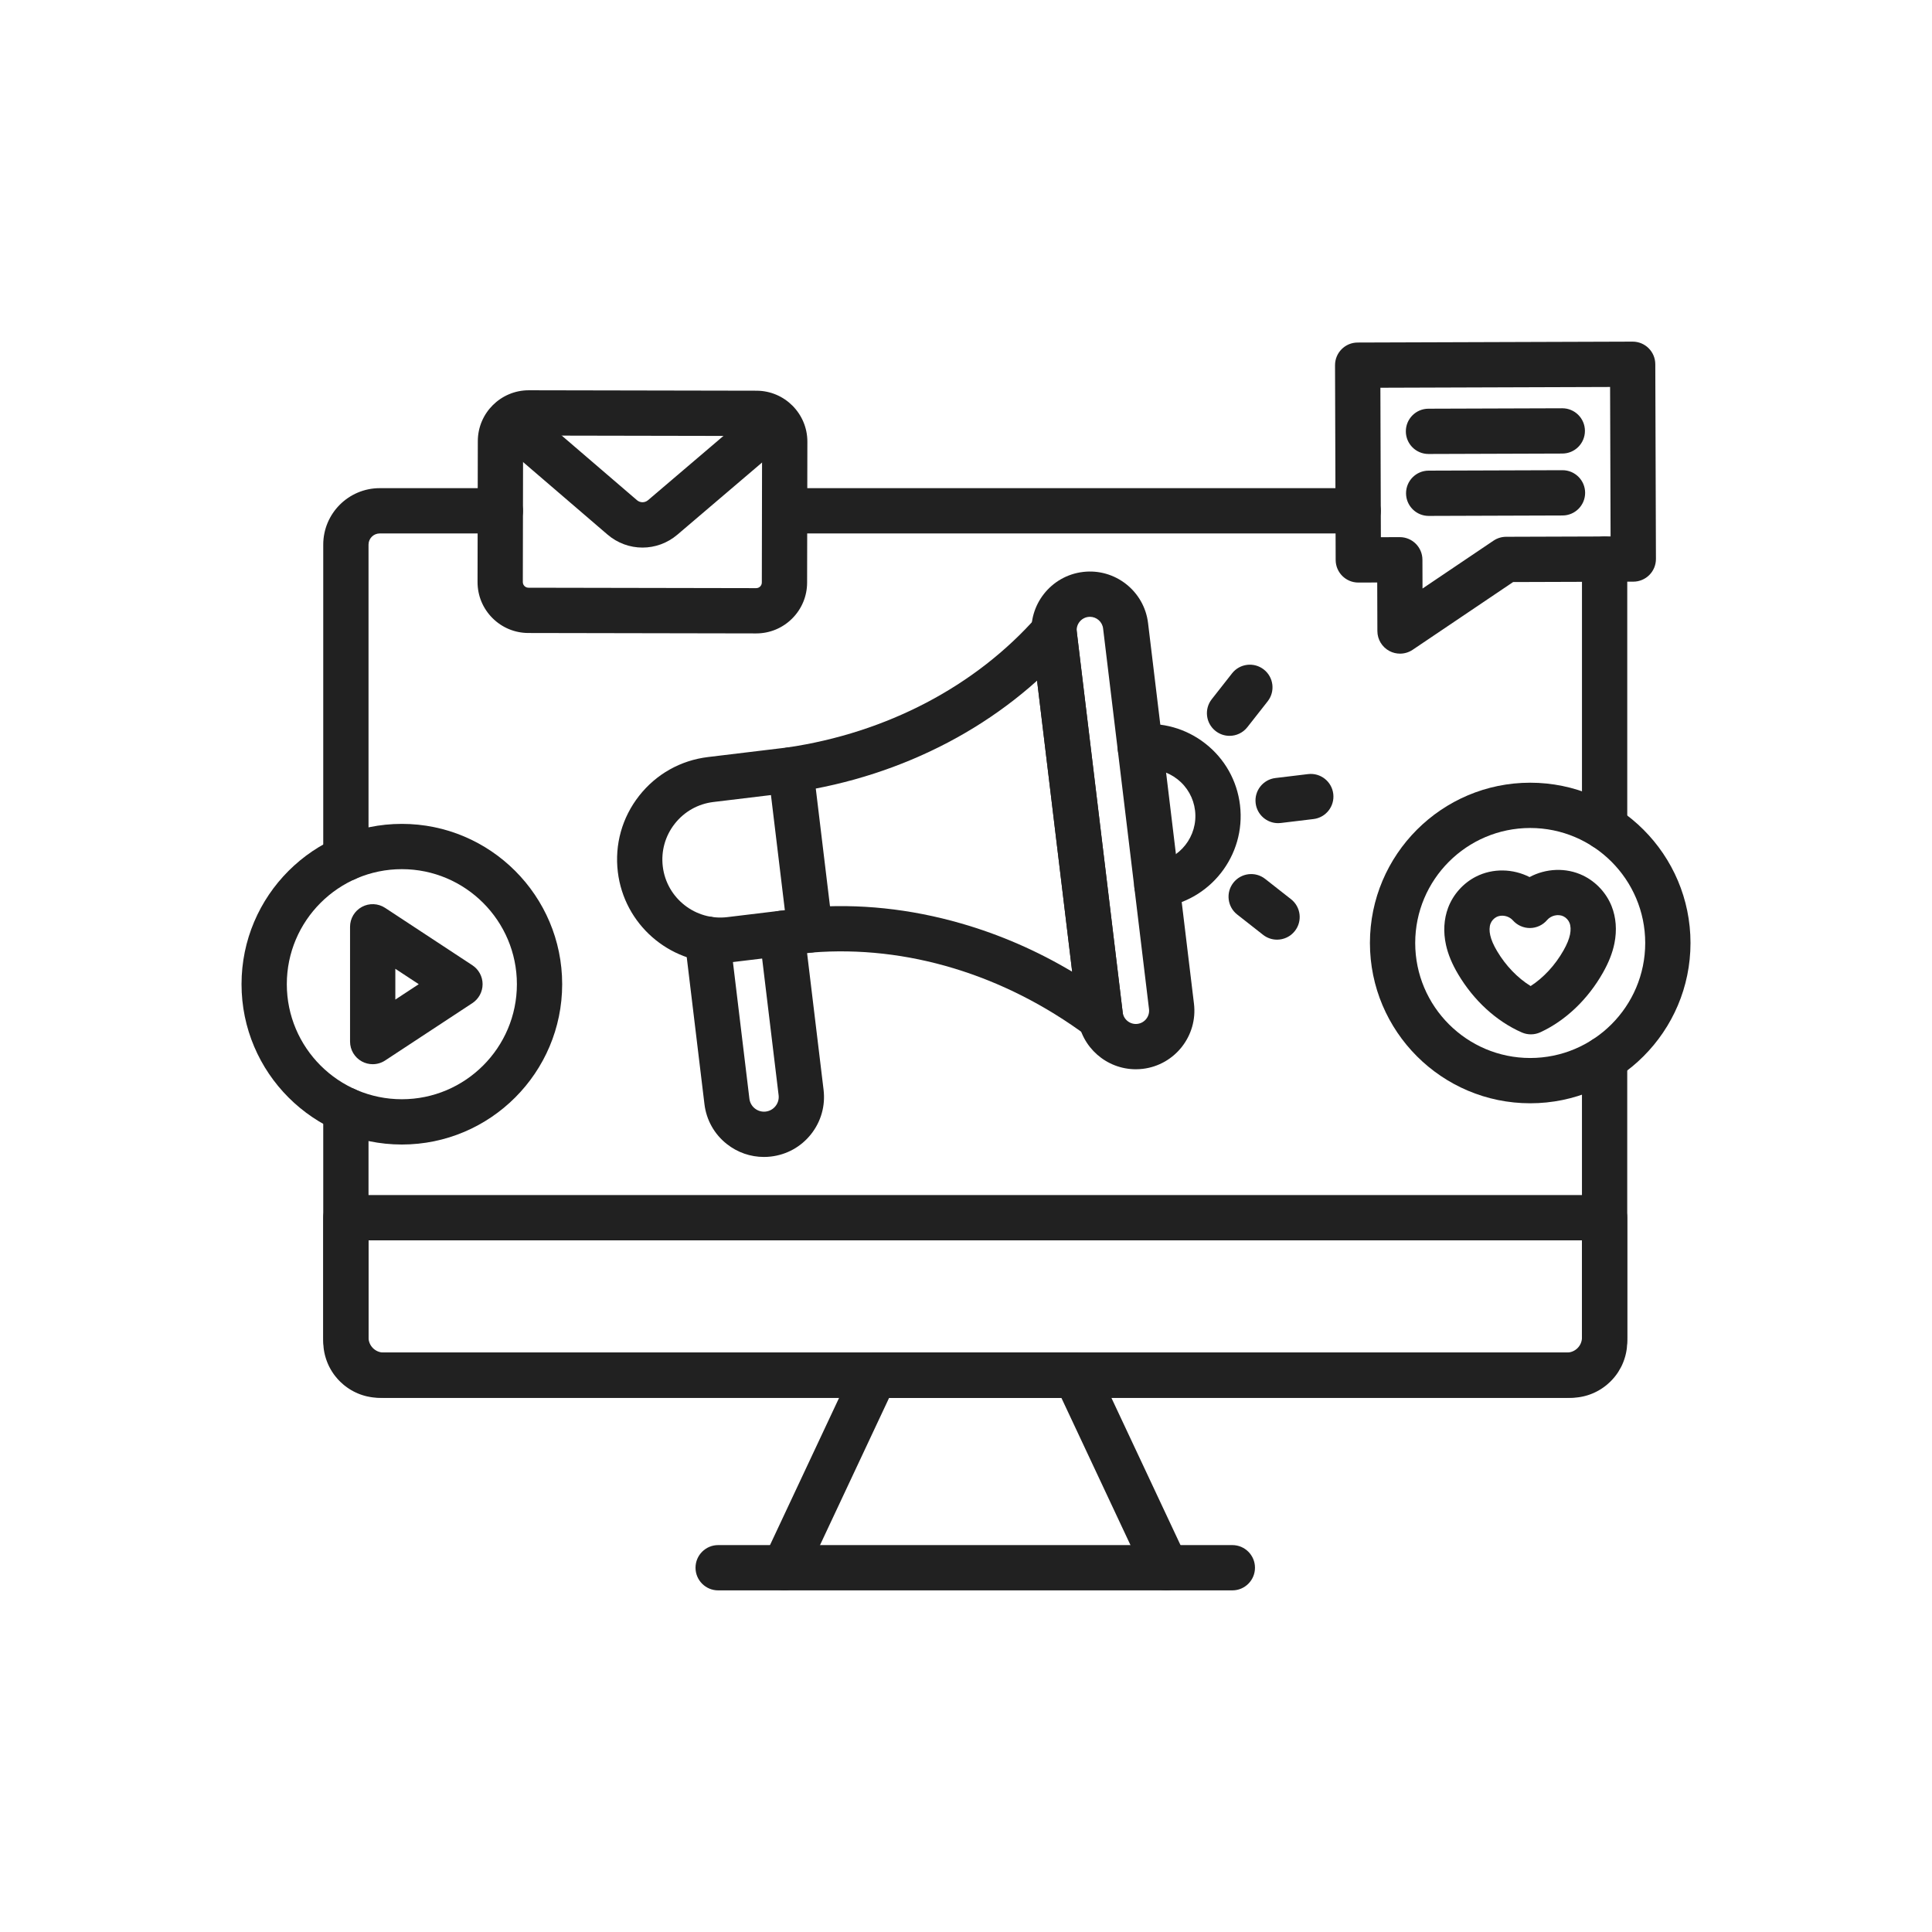 <?xml version="1.0" encoding="iso-8859-1"?>
<!-- Generator: Adobe Illustrator 23.0.2, SVG Export Plug-In . SVG Version: 6.00 Build 0)  -->
<svg version="1.1" id="Layer_1" xmlns="http://www.w3.org/2000/svg" xmlns:xlink="http://www.w3.org/1999/xlink" x="0px" y="0px"
	 viewBox="0 0 2048 2048" style="enable-background:new 0 0 2048 2048;" xml:space="preserve">
<g>
	<path style="fill:#212121;" d="M1700.96,900.83c-13.255,0-24-10.745-24-24V592.68c0-13.255,10.745-24,24-24s24,10.745,24,24v284.15
		C1724.96,890.085,1714.215,900.83,1700.96,900.83z"/>
	<path style="fill:#212121;" d="M366.65,933.94c-13.255,0-24-10.745-24-24v-332.6c0-33.013,26.857-59.87,59.87-59.87h127.85
		c13.255,0,24,10.745,24,24s-10.745,24-24,24H402.52c-6.545,0-11.87,5.325-11.87,11.87v332.6
		C390.65,923.195,379.905,933.94,366.65,933.94z"/>
	<path style="fill:#212121;" d="M1665.08,1481.73H402.51c-0.486,0-0.96-0.009-1.442-0.021c-0.631-0.007-1.24-0.027-1.838-0.064
		c-0.521-0.022-0.956-0.054-1.27-0.08c-0.397-0.026-0.963-0.068-1.63-0.144c-0.611-0.06-1.214-0.134-1.815-0.215
		c-0.529-0.07-1.095-0.158-1.659-0.249l-0.349-0.056c-1.14-0.176-2.277-0.397-3.382-0.66l0,0c-0.729-0.172-1.458-0.356-2.158-0.542
		c-0.646-0.172-1.236-0.339-1.829-0.522l-0.194-0.061c-0.369-0.109-0.742-0.228-1.111-0.349c-0.723-0.232-1.335-0.45-1.943-0.675
		c-0.221-0.08-0.464-0.171-0.722-0.27c-0.727-0.268-1.307-0.511-1.653-0.655l-0.11-0.047c-0.074-0.03-0.147-0.061-0.221-0.092
		c-0.503-0.214-1.244-0.534-2.071-0.931c-0.627-0.292-1.254-0.599-1.881-0.92c-0.112-0.058-0.223-0.116-0.333-0.175
		c-0.007-0.004-0.014-0.008-0.021-0.011c-0.225-0.117-0.447-0.236-0.666-0.356c-0.871-0.457-1.576-0.869-2.032-1.137
		c-0.15-0.088-0.3-0.178-0.448-0.27c-0.421-0.255-0.807-0.494-1.179-0.736c-0.414-0.254-0.767-0.486-1.063-0.687
		c-0.643-0.42-1.194-0.807-1.595-1.094c-0.93-0.656-1.732-1.273-2.261-1.686c-0.003-0.002-0.006-0.005-0.009-0.007
		c-0.274-0.213-0.594-0.464-0.952-0.764c-0.189-0.153-0.414-0.339-0.662-0.552c-1.118-0.93-2.113-1.825-3.034-2.729
		c-0.053-0.052-0.105-0.104-0.158-0.156l-0.36-0.354c-0.455-0.441-0.895-0.896-1.329-1.354l-0.128-0.136
		c-0.082-0.085-0.197-0.206-0.278-0.292c-0.326-0.35-0.645-0.705-0.96-1.059l-0.067-0.075c-0.777-0.847-1.404-1.616-1.892-2.237
		c-0.345-0.426-0.682-0.854-1.018-1.291c-0.333-0.432-0.658-0.873-0.969-1.317c-0.106-0.148-0.213-0.298-0.318-0.448l0.048,0.066
		c-0.112-0.155-0.223-0.313-0.331-0.471l-0.084-0.122c-0.351-0.511-0.706-1.035-1.041-1.557c-0.968-1.503-1.878-3.083-2.781-4.824
		c-0.188-0.356-0.371-0.719-0.548-1.077l-0.047-0.095c-0.068-0.138-0.136-0.276-0.202-0.415c-0.252-0.532-0.489-1.051-0.726-1.583
		c-0.058-0.13-0.115-0.26-0.17-0.391c-0.188-0.441-0.374-0.883-0.548-1.312c-0.032-0.078-0.063-0.156-0.094-0.234
		c-0.089-0.221-0.17-0.424-0.246-0.62c-0.039-0.102-0.077-0.203-0.114-0.306l-0.057-0.147c-0.189-0.497-0.374-0.993-0.547-1.498
		l-0.325-0.956c-0.282-0.825-0.523-1.62-0.757-2.44c-0.063-0.218-0.122-0.438-0.178-0.657c-0.004-0.016-0.008-0.03-0.012-0.045
		c-0.137-0.479-0.265-0.971-0.385-1.469c-0.183-0.729-0.35-1.461-0.502-2.208c-0.026-0.128-0.051-0.256-0.075-0.384
		c-0.16-0.855-0.315-1.713-0.445-2.568c-0.108-0.702-0.213-1.45-0.292-2.185c-0.163-1.443-0.278-2.966-0.342-4.529
		c-0.033-0.745-0.05-1.554-0.05-2.36V1176.66c0-13.255,10.745-24,24-24s24,10.745,24,24v245.211c0,0.112,0.003,0.224,0.007,0.336
		c0.021,0.498,0.048,0.876,0.084,1.187c0.003,0.031,0.007,0.063,0.011,0.095l0.029,0.195c0.036,0.235,0.076,0.456,0.117,0.671
		l0.024,0.101c0.015,0.059,0.029,0.116,0.044,0.175c0.062,0.217,0.12,0.434,0.175,0.652c0.003,0.012,0.006,0.023,0.01,0.035
		l0.351,0.994c0.023,0.058,0.045,0.114,0.067,0.169c0.046,0.112,0.094,0.226,0.143,0.339c0.034,0.076,0.068,0.151,0.104,0.227
		c0.03,0.058,0.06,0.116,0.09,0.174c0.278,0.539,0.461,0.838,0.545,0.969c0.019,0.028,0.037,0.058,0.056,0.086l0.203,0.294
		c0.095,0.13,0.189,0.26,0.281,0.391c0.051,0.065,0.104,0.13,0.157,0.195c0.083,0.101,0.164,0.202,0.245,0.305l0.674,0.736
		c0.025,0.025,0.05,0.05,0.075,0.075l0.398,0.391c0.077,0.068,0.158,0.135,0.238,0.2c0.118,0.097,0.235,0.194,0.352,0.294
		c0.029,0.023,0.058,0.048,0.087,0.071c0.114,0.09,0.229,0.18,0.347,0.264c0.068,0.047,0.132,0.093,0.2,0.142l0.043,0.03
		c0.076,0.05,0.152,0.1,0.227,0.149l0.041,0.027c0.025,0.016,0.049,0.031,0.074,0.047l0.202,0.129
		c0.084,0.053,0.168,0.106,0.251,0.161c0.203,0.104,0.404,0.212,0.604,0.323c0.036,0.019,0.073,0.038,0.109,0.057
		c0.032,0.016,0.064,0.031,0.096,0.046c0.127,0.059,0.255,0.118,0.381,0.18l0.182,0.077c0.137,0.052,0.274,0.104,0.41,0.157
		c0.034,0.013,0.074,0.027,0.087,0.032l0.263,0.091c0.063,0.02,0.125,0.038,0.187,0.058l0.384,0.115
		c0.214,0.057,0.461,0.12,0.712,0.181l1.041,0.161c0.113,0.011,0.227,0.021,0.34,0.034c0.025,0.002,0.05,0.003,0.075,0.005
		c0.143,0.007,0.286,0.014,0.428,0.022c0.08,0.001,0.16,0.003,0.24,0.005l0.406,0.011H1665.08l0.707-0.021
		c0.056-0.003,0.107-0.006,0.159-0.009c0.102-0.006,0.198-0.012,0.291-0.018c0.148-0.016,0.294-0.029,0.439-0.048
		c0.251-0.034,0.455-0.067,0.663-0.104c0.126-0.021,0.244-0.044,0.36-0.067c0.109-0.026,0.218-0.052,0.326-0.081
		c0.087-0.024,0.163-0.046,0.251-0.069l0.09-0.024c0.035-0.011,0.07-0.021,0.104-0.031c0.117-0.037,0.233-0.073,0.351-0.108
		l0.413-0.145c0.131-0.052,0.263-0.103,0.396-0.151l0.18-0.078c0.119-0.057,0.239-0.113,0.359-0.169l0.254-0.129
		c0.167-0.092,0.336-0.183,0.506-0.271l0.105-0.061c0.089-0.058,0.179-0.114,0.269-0.171c0.044-0.028,0.087-0.057,0.131-0.085
		c0.07-0.046,0.14-0.092,0.209-0.137c0.146-0.099,0.29-0.198,0.438-0.301c0.06-0.043,0.146-0.11,0.24-0.185
		c0.064-0.053,0.13-0.106,0.194-0.159c0.102-0.085,0.203-0.17,0.306-0.254c0.096-0.079,0.182-0.152,0.254-0.219
		c0.099-0.097,0.196-0.192,0.294-0.288l0.49-0.505c0.063-0.068,0.123-0.137,0.185-0.207c0.05-0.058,0.1-0.115,0.15-0.172
		c0.078-0.099,0.157-0.196,0.236-0.294c0.058-0.071,0.115-0.142,0.171-0.214c0.089-0.125,0.178-0.249,0.269-0.372
		c0.098-0.144,0.195-0.289,0.293-0.436c0.175-0.283,0.351-0.596,0.522-0.93c0.03-0.059,0.061-0.117,0.091-0.175
		c0.055-0.118,0.107-0.234,0.16-0.354l0.023-0.059c0.038-0.095,0.076-0.191,0.115-0.288c0.038-0.102,0.076-0.202,0.115-0.303
		l0.034-0.09c0.02-0.057,0.04-0.113,0.061-0.17c0.042-0.128,0.084-0.255,0.126-0.382c0.013-0.039,0.025-0.078,0.037-0.118
		c0.055-0.215,0.112-0.43,0.173-0.644l0.054-0.208h-0.001l0.041-0.177c0.03-0.145,0.055-0.311,0.08-0.479
		c0.007-0.04,0.013-0.08,0.019-0.119l0.024-0.164c0.014-0.118,0.027-0.236,0.043-0.354c0.011-0.087,0.03-0.281,0.04-0.604
		c0.004-0.117,0.008-0.234,0.013-0.352c0.005-0.104,0.007-0.207,0.007-0.311v-299.49c0-13.255,10.745-24,24-24s24,10.745,24,24
		v299.49c0,0.751-0.016,1.506-0.046,2.259c-0.054,1.638-0.176,3.25-0.365,4.8c-0.073,0.656-0.166,1.321-0.267,1.976
		c-0.161,1.075-0.336,2.064-0.533,3.023c-0.173,0.84-0.358,1.641-0.563,2.441c-0.011,0.038-0.021,0.076-0.03,0.115
		c-0.057,0.225-0.113,0.443-0.17,0.656c-0.077,0.309-0.152,0.582-0.22,0.819c-0.028,0.105-0.058,0.211-0.087,0.315
		c-0.201,0.705-0.418,1.407-0.636,2.076c-0.043,0.132-0.087,0.264-0.132,0.396l-0.009,0.029c-0.131,0.397-0.267,0.796-0.408,1.19
		c-0.142,0.4-0.29,0.798-0.441,1.195l-0.059,0.152c-0.04,0.111-0.073,0.199-0.115,0.309c-0.078,0.203-0.162,0.415-0.248,0.626
		c-0.24,0.608-0.496,1.218-0.756,1.809c-0.271,0.612-0.513,1.14-0.768,1.681c-0.021,0.045-0.043,0.09-0.064,0.135
		c-0.164,0.342-0.442,0.92-0.815,1.612c-0.834,1.601-1.732,3.157-2.673,4.631c-0.092,0.145-0.187,0.289-0.282,0.432l-0.059,0.088
		c-0.277,0.416-0.556,0.831-0.834,1.235c-0.097,0.141-0.194,0.279-0.293,0.418c-0.116,0.165-0.239,0.338-0.366,0.514
		c-0.151,0.213-0.306,0.426-0.462,0.638c-0.126,0.173-0.231,0.313-0.361,0.483c-0.362,0.475-0.726,0.937-1.099,1.397
		c-0.562,0.712-1.121,1.378-1.701,2.024c-0.403,0.46-0.808,0.906-1.226,1.354c-0.088,0.094-0.177,0.188-0.266,0.279l-0.206,0.215
		c-0.329,0.345-0.66,0.688-0.99,1.018l-0.612,0.602c-0.116,0.117-0.201,0.201-0.32,0.315c-0.906,0.873-1.868,1.735-2.866,2.566
		c-0.256,0.221-0.485,0.41-0.675,0.563c-0.347,0.289-0.654,0.531-0.914,0.733c-0.019,0.015-0.038,0.029-0.057,0.044
		c-0.542,0.422-1.373,1.061-2.327,1.731c-0.537,0.375-1.002,0.693-1.48,1.012c-0.074,0.049-0.148,0.099-0.224,0.147
		c-0.061,0.04-0.121,0.08-0.181,0.119c-0.283,0.192-0.566,0.377-0.852,0.555c-0.684,0.443-1.24,0.766-1.566,0.954
		c-0.035,0.021-0.083,0.048-0.118,0.068l-0.142,0.081c-0.573,0.329-1.144,0.648-1.727,0.956c-0.117,0.063-0.236,0.127-0.355,0.19
		c-0.065,0.036-0.131,0.071-0.196,0.106c-0.23,0.125-0.464,0.245-0.698,0.362l-0.095,0.047c-0.481,0.24-0.979,0.484-1.472,0.715
		c-0.688,0.33-1.4,0.647-2.098,0.944c-0.08,0.033-0.161,0.067-0.241,0.101c-0.462,0.19-0.924,0.378-1.393,0.558
		c-0.487,0.195-0.988,0.382-1.518,0.565l-0.792,0.278c-0.216,0.076-0.434,0.149-0.651,0.22c-0.234,0.076-0.459,0.148-0.677,0.217
		c-0.384,0.126-0.726,0.229-1.016,0.311c-0.435,0.131-0.886,0.258-1.35,0.383c-0.77,0.212-1.539,0.401-2.325,0.586
		c-0.106,0.025-0.214,0.05-0.321,0.073c-0.856,0.189-1.729,0.36-2.621,0.515c-0.823,0.143-1.639,0.27-2.486,0.382
		c-0.493,0.066-1.022,0.127-1.566,0.186c-0.853,0.1-1.552,0.147-1.95,0.174c-0.143,0.01-0.306,0.02-0.46,0.028
		c-0.25,0.016-0.471,0.028-0.681,0.039c-0.521,0.028-1.039,0.047-1.559,0.062C1666.193,1481.717,1665.645,1481.73,1665.08,1481.73z
		 M402.537,1433.761c0.014,0.001,0.028,0.003,0.042,0.004C402.565,1433.764,402.551,1433.762,402.537,1433.761z M401.899,1433.745
		c0.038,0.005,0.075,0.01,0.113,0.016C401.974,1433.755,401.937,1433.75,401.899,1433.745z M1665.726,1433.742
		c-0.019,0.002-0.036,0.005-0.054,0.007C1665.689,1433.746,1665.707,1433.744,1665.726,1433.742z M401.883,1433.744
		c0.001,0.001,0.002,0.001,0.002,0.001C401.885,1433.745,401.884,1433.745,401.883,1433.744z M400.6,1433.67
		c0.003,0.001,0.006,0.001,0.009,0.001C400.606,1433.671,400.603,1433.671,400.6,1433.67z M400.521,1433.67c0.018,0,0.035,0,0.053,0
		C400.556,1433.67,400.538,1433.67,400.521,1433.67z M400.45,1433.67c0.021,0,0.043,0,0.065,0
		C400.494,1433.67,400.472,1433.67,400.45,1433.67z M400.746,1433.626c0.009,0,0.018,0.001,0.027,0.002
		C400.764,1433.627,400.755,1433.626,400.746,1433.626z M399.813,1433.459l0.031,0.005
		C399.833,1433.463,399.823,1433.461,399.813,1433.459z M398.348,1433.027c0.096,0.026,0.191,0.055,0.287,0.082
		C398.55,1433.084,398.448,1433.055,398.348,1433.027z M1669.183,1433.043L1669.183,1433.043c0.02-0.005,0.04-0.011,0.06-0.017
		C1669.223,1433.033,1669.202,1433.037,1669.183,1433.043z M1669.546,1432.895c-0.031,0.011-0.063,0.021-0.094,0.033
		L1669.546,1432.895z M395.603,1431.552c0.23,0.197,0.456,0.396,0.662,0.588C396.025,1431.917,395.801,1431.72,395.603,1431.552z
		 M396.32,1432.005l0.114,0.077C396.401,1432.06,396.363,1432.034,396.32,1432.005z M396.293,1432.019
		c0.023,0.012,0.047,0.023,0.071,0.035C396.341,1432.042,396.317,1432.031,396.293,1432.019z M395.804,1431.753
		c0.017,0.016,0.034,0.031,0.051,0.047C395.838,1431.785,395.821,1431.769,395.804,1431.753z M395.631,1431.55
		c0.006,0.004,0.013,0.008,0.019,0.012C395.644,1431.558,395.637,1431.554,395.631,1431.55z M394.952,1431.168
		c0.036,0.021,0.072,0.041,0.107,0.061C395.024,1431.209,394.988,1431.189,394.952,1431.168z M1672.632,1431.026
		c-0.023,0.019-0.049,0.039-0.078,0.062L1672.632,1431.026z M394.942,1431.014l0.07,0.054
		C394.987,1431.048,394.963,1431.031,394.942,1431.014z M394.573,1430.695l0.03,0.029l0-0.001L394.573,1430.695z M393.918,1430.051
		c0.004,0.004,0.008,0.008,0.012,0.012C393.926,1430.059,393.922,1430.055,393.918,1430.051z M393.881,1430.014
		c0.01,0.011,0.021,0.021,0.031,0.03C393.901,1430.035,393.891,1430.025,393.881,1430.014z M393.348,1429.48
		c0.007,0.01,0.013,0.02,0.02,0.029C393.361,1429.499,393.354,1429.49,393.348,1429.48z M1674.272,1429.435
		c-0.009,0.013-0.017,0.025-0.024,0.037C1674.256,1429.46,1674.264,1429.448,1674.272,1429.435z M1674.295,1429.402
		c-0.006,0.009-0.013,0.019-0.019,0.027C1674.282,1429.42,1674.289,1429.411,1674.295,1429.402z M1674.313,1429.375
		c-0.001,0.002-0.002,0.003-0.003,0.005C1674.311,1429.378,1674.312,1429.377,1674.313,1429.375z M1674.398,1429.238
		c-0.01,0.01-0.019,0.021-0.027,0.03C1674.38,1429.258,1674.389,1429.247,1674.398,1429.238z M392.915,1428.939
		c0.032,0.033,0.063,0.066,0.094,0.1C392.978,1429.005,392.947,1428.972,392.915,1428.939z M1674.64,1428.909
		c-0.002,0.002-0.003,0.004-0.004,0.005l0,0L1674.64,1428.909z M1674.813,1428.665c-0.016,0.021-0.03,0.043-0.046,0.064
		L1674.813,1428.665z M392.759,1428.641l0.039,0.054C392.785,1428.677,392.772,1428.66,392.759,1428.641z M1676.062,1427.094
		c-0.002,0.014-0.004,0.027-0.007,0.04C1676.058,1427.121,1676.06,1427.108,1676.062,1427.094z M1676.068,1427.06
		c-0.001,0.003-0.002,0.007-0.002,0.01C1676.066,1427.067,1676.067,1427.063,1676.068,1427.06z M1676.095,1426.458
		L1676.095,1426.458c0.006-0.011,0.012-0.021,0.018-0.031C1676.106,1426.438,1676.101,1426.448,1676.095,1426.458z
		 M391.051,1424.983c0.002,0.011,0.004,0.021,0.007,0.03C391.055,1425.003,391.053,1424.994,391.051,1424.983z M1676.578,1424.806
		c-0.005,0.019-0.009,0.036-0.014,0.054L1676.578,1424.806z M1676.598,1424.759c-0.001,0.004-0.002,0.008-0.003,0.012
		C1676.596,1424.767,1676.597,1424.763,1676.598,1424.759z M1676.775,1424.12c-0.006,0.018-0.011,0.035-0.017,0.053
		C1676.765,1424.155,1676.77,1424.137,1676.775,1424.12z M390.815,1424.12c0.003,0.012,0.007,0.023,0.011,0.035
		C390.822,1424.143,390.818,1424.131,390.815,1424.12z M390.775,1423.703h0.01H390.775z"/>
	<path style="fill:#212121;" d="M1439.689,565.47H831.71c-13.255,0-24-10.745-24-24s10.745-24,24-24h607.979
		c13.255,0,24,10.745,24,24S1452.944,565.47,1439.689,565.47z"/>
	<path style="fill:#212121;" d="M1660.96,1481.75H406.65c-35.29,0-64-28.71-64-64v-126.96c0-13.255,10.745-24,24-24h1334.31
		c13.255,0,24,10.745,24,24v126.96C1724.96,1453.04,1696.25,1481.75,1660.96,1481.75z M390.65,1314.79v102.96
		c0,8.822,7.178,16,16,16h1254.31c8.822,0,16-7.178,16-16v-102.96H390.65z"/>
	<path style="fill:#212121;" d="M1306.33,1685.86H761.28c-13.255,0-24-10.745-24-24s10.745-24,24-24h545.05
		c13.255,0,24,10.745,24,24S1319.585,1685.86,1306.33,1685.86z"/>
	<path style="fill:#212121;" d="M1236.136,1685.866c-9.019,0.001-17.658-5.106-21.743-13.812L1125.1,1481.75H942.509
		l-89.302,190.305c-5.631,11.999-19.922,17.161-31.922,11.531c-12-5.631-17.162-19.923-11.531-31.922l95.78-204.109
		c3.953-8.425,12.42-13.805,21.727-13.805h213.09c9.307,0,17.774,5.38,21.728,13.806l95.771,204.109
		c5.63,11.999,0.467,26.291-11.533,31.922C1243.02,1685.133,1239.55,1685.866,1236.136,1685.866z"/>
	<g>
		<path style="fill:#212121;" d="M763.519,1020.641c-54.559,0-101.905-40.868-108.596-96.358c-3.5-29.028,4.512-57.682,22.56-80.682
			c18.05-23.003,43.977-37.599,73.004-41.099l84.84-10.23c13.158-1.582,25.113,7.794,26.7,20.954l20.47,169.689
			c0.762,6.32-1.017,12.684-4.947,17.691c-3.93,5.008-9.688,8.249-16.007,9.011l-84.84,10.23
			C772.274,1020.381,767.873,1020.641,763.519,1020.641z M817.247,842.8l-61.014,7.357c-16.298,1.965-30.854,10.16-40.988,23.074
			c-10.134,12.915-14.633,29.005-12.667,45.305c4.056,33.642,34.734,57.717,68.379,53.655l61.011-7.356L817.247,842.8z"/>
		<path style="fill:#212121;" d="M809.771,1226.42c-14.249,0.001-27.986-4.751-39.322-13.711
			c-13.261-10.465-21.685-25.489-23.707-42.293l-20.729-171.995c-1.586-13.159,7.796-25.113,20.956-26.699
			c13.157-1.587,25.113,7.796,26.699,20.956l20.73,172c0.496,4.124,2.556,7.802,5.8,10.362c3.269,2.584,7.327,3.734,11.448,3.273
			c4.15-0.476,7.875-2.55,10.473-5.839c2.593-3.284,3.745-7.38,3.244-11.532l-20.339-168.68c-1.587-13.159,7.794-25.114,20.954-26.7
			c13.154-1.589,25.114,7.794,26.701,20.954l20.34,168.68c2.042,16.936-2.656,33.636-13.228,47.024
			c-10.577,13.395-25.741,21.841-42.699,23.782C814.643,1226.283,812.198,1226.42,809.771,1226.42z"/>
		<path style="fill:#212121;" d="M838.17,840.103c-11.702,0-21.949-8.57-23.712-20.492c-1.939-13.112,7.119-25.314,20.23-27.253
			c105.407-15.588,199.357-64.866,264.544-138.756c8.77-9.94,23.937-10.888,33.875-2.12c9.939,8.769,10.889,23.936,2.119,33.875
			c-72.674,82.377-176.914,137.241-293.516,154.484C840.521,840.018,839.338,840.103,838.17,840.103z"/>
		<path style="fill:#212121;" d="M1166.622,1102.93c-5.05,0-10.08-1.591-14.308-4.729c-87.719-65.12-191.322-96.541-291.723-88.478
			c-13.211,1.068-24.783-8.789-25.844-22.001c-1.062-13.212,8.789-24.783,22.001-25.844c53.544-4.302,108.148,1.433,162.288,17.044
			c40.956,11.81,80.311,28.942,117.514,51.123l-43.146-357.69c-1.588-13.159,7.794-25.114,20.953-26.701
			c13.151-1.588,25.113,7.793,26.701,20.953l49.39,409.45c1.148,9.521-3.481,18.813-11.774,23.628
			C1174.933,1101.856,1170.771,1102.93,1166.622,1102.93z"/>
		<path style="fill:#212121;" d="M1203.993,1133.458c-30.923,0-57.759-23.161-61.561-54.619l-48.67-403.505
			c-4.101-33.966,20.205-64.939,54.181-69.041c33.963-4.106,64.94,20.202,69.044,54.179l48.67,403.503
			c4.089,33.963-20.217,64.928-54.179,69.031h-0.001C1208.965,1133.31,1206.463,1133.458,1203.993,1133.458z M1208.6,1109.18h0.01
			H1208.6z M1155.391,653.845c-0.56,0-1.124,0.034-1.693,0.102c-7.7,0.93-13.209,7.945-12.28,15.637l48.67,403.502
			c0.929,7.69,7.942,13.199,15.634,12.267l0,0c7.698-0.93,13.207-7.943,12.281-15.635l-48.669-403.494
			C1168.472,659.097,1162.393,653.845,1155.391,653.845z"/>
		<path style="fill:#212121;" d="M1226.29,962.232c-11.97,0-22.324-8.941-23.796-21.123c-1.591-13.159,7.788-25.116,20.946-26.706
			c27.183-3.285,46.63-28.075,43.353-55.26c-1.588-13.167-8.21-24.93-18.647-33.119c-10.438-8.19-23.434-11.821-36.603-10.237
			c-13.159,1.585-25.114-7.794-26.7-20.954c-1.587-13.16,7.794-25.114,20.954-26.701c25.894-3.122,51.457,4.026,71.979,20.128
			c20.525,16.105,33.549,39.237,36.671,65.136c6.445,53.456-31.796,102.2-85.247,108.66
			C1228.223,962.175,1227.251,962.232,1226.29,962.232z"/>
		<path style="fill:#212121;" d="M1354.84,872.573c-11.974,0-22.329-8.947-23.798-21.132c-1.585-13.16,7.798-25.113,20.958-26.698
			l34.62-4.17c13.146-1.588,25.113,7.797,26.698,20.958c1.585,13.16-7.798,25.113-20.958,26.698l-34.62,4.17
			C1356.767,872.516,1355.798,872.573,1354.84,872.573z"/>
		<path style="fill:#212121;" d="M1353.714,996.081c-5.185,0-10.406-1.672-14.802-5.122l-27.431-21.53
			c-10.427-8.184-12.245-23.271-4.061-33.697c8.182-10.426,23.27-12.244,33.697-4.062l27.431,21.53
			c10.427,8.184,12.245,23.271,4.061,33.697C1367.876,992.93,1360.83,996.081,1353.714,996.081z"/>
		<path style="fill:#212121;" d="M1303.363,780.021c-5.187,0-10.409-1.673-14.806-5.125c-10.425-8.186-12.24-23.273-4.054-33.698
			l21.53-27.42c8.187-10.425,23.272-12.239,33.697-4.055c10.426,8.186,12.241,23.273,4.055,33.698l-21.53,27.42
			C1317.521,776.871,1310.478,780.021,1303.363,780.021z"/>
	</g>
	<g>
		<path style="fill:#212121;" d="M801.586,671.45c-0.041,0-0.081,0-0.121,0L560.115,671c-14.425-0.026-27.976-5.67-38.156-15.892
			c-10.176-10.218-15.766-23.788-15.74-38.211l0.28-149.302c0.054-29.737,24.272-53.895,54.003-53.895c0.035,0,0.066,0,0.101,0
			l241.352,0.46c29.77,0.054,53.947,24.324,53.894,54.103l-0.28,149.302c-0.026,14.421-5.67,27.971-15.892,38.151
			C829.486,665.865,815.963,671.45,801.586,671.45z M560.502,461.7c-2.05,0-3.437,0.952-4.239,1.75s-1.759,2.182-1.763,4.233
			l-0.28,149.301c-0.004,2.058,0.95,3.448,1.751,4.252c0.799,0.802,2.182,1.759,4.232,1.763l241.352,0.45c0.009,0,0.019,0,0.029,0
			c2.042,0,3.423-0.949,4.224-1.746c0.802-0.799,1.759-2.181,1.763-4.228l0.28-149.302c0.006-3.31-2.678-6.009-5.983-6.015
			l-241.353-0.46C560.51,461.7,560.506,461.7,560.502,461.7z"/>
		<path style="fill:#212121;" d="M681.078,580.459c-13.203,0-26.403-4.615-37.162-13.842l-118.562-101.82
			c-10.056-8.636-11.207-23.788-2.571-33.844c8.636-10.056,23.787-11.208,33.844-2.571l118.55,101.81
			c3.4,2.917,8.354,2.93,11.765,0.022l118.932-101.351c10.088-8.598,25.236-7.388,33.833,2.701s7.388,25.236-2.701,33.833
			l-118.93,101.35C707.35,575.889,694.213,580.459,681.078,580.459z"/>
	</g>
	<g>
		<path style="fill:#212121;" d="M1484.078,692.89c-3.848,0-7.707-0.924-11.232-2.792c-7.828-4.147-12.736-12.27-12.766-21.129
			l-0.171-51.503l-19.973,0.064c-0.025,0-0.052,0-0.078,0c-13.219,0-23.955-10.694-23.998-23.922l-0.671-206.43
			c-0.043-13.254,10.667-24.034,23.921-24.078l291.49-0.96c0.026,0,0.054,0,0.081,0c13.218,0,23.954,10.693,23.998,23.921
			l0.681,206.44c0.021,6.365-2.487,12.478-6.974,16.994c-4.486,4.516-10.583,7.064-16.948,7.085l-127.468,0.416l-106.473,71.793
			C1493.459,691.512,1488.777,692.89,1484.078,692.89z M1483.832,569.39c13.218,0,23.954,10.693,23.998,23.92l0.102,30.551
			l75.25-50.74c3.942-2.658,8.585-4.085,13.34-4.101l110.76-0.361l-0.522-158.439l-243.491,0.802l0.515,158.433l19.972-0.064
			C1483.779,569.39,1483.806,569.39,1483.832,569.39z"/>
		<g>
			<path style="fill:#212121;" d="M1514.248,481.24c-13.219,0-23.955-10.693-23.998-23.922
				c-0.043-13.254,10.667-24.035,23.922-24.078l141.84-0.46c0.026,0,0.054,0,0.08,0c13.219,0,23.955,10.693,23.998,23.922
				c0.043,13.254-10.667,24.035-23.922,24.078l-141.84,0.46C1514.302,481.24,1514.274,481.24,1514.248,481.24z"/>
			<path style="fill:#212121;" d="M1514.458,546.89c-13.219,0-23.955-10.693-23.998-23.922
				c-0.043-13.254,10.667-24.035,23.922-24.078l141.84-0.46c0.026,0,0.054,0,0.08,0c13.219,0,23.955,10.693,23.998,23.922
				c0.043,13.254-10.667,24.035-23.922,24.078l-141.84,0.46C1514.512,546.89,1514.484,546.89,1514.458,546.89z"/>
		</g>
	</g>
	<g>
		<path style="fill:#212121;" d="M425.98,1213.24c-93.71,0-169.95-76.239-169.95-169.949c0-93.711,76.239-169.95,169.95-169.95
			c93.711,0,169.95,76.239,169.95,169.95C595.93,1137,519.691,1213.24,425.98,1213.24z M425.98,921.34
			c-67.243,0-121.95,54.707-121.95,121.95c0,67.243,54.707,121.949,121.95,121.949c67.244,0,121.95-54.706,121.95-121.949
			C547.93,976.047,493.224,921.34,425.98,921.34z"/>
		<path style="fill:#212121;" d="M395.068,1128.1c-3.908,0-7.825-0.953-11.391-2.876c-7.766-4.188-12.608-12.301-12.608-21.124
			V982.45c0-8.824,4.842-16.937,12.609-21.125c7.768-4.188,17.206-3.776,24.578,1.072l92.5,60.83
			c6.75,4.438,10.813,11.976,10.813,20.054s-4.064,15.614-10.814,20.053l-92.5,60.82
			C404.267,1126.776,399.674,1128.1,395.068,1128.1z M419.07,1026.957v32.639l24.818-16.318L419.07,1026.957z"/>
	</g>
	<g>
		<path style="fill:#212121;" d="M1622.811,1096.45c-3.279,0-6.56-0.672-9.631-2.018c-26.856-11.766-50.814-33.667-67.46-61.668
			c-6.466-10.876-10.688-21.05-12.906-31.103c-3.039-13.757-2.261-27.378,2.251-39.384c5.316-14.157,16.098-26.202,29.577-33.041
			c17.876-9.073,39.239-8.432,56.762,0.497c17.338-9.276,38.682-10.343,56.738-1.628c13.618,6.579,24.632,18.407,30.227,32.456
			c4.735,11.916,5.777,25.508,3.016,39.323c-2.017,10.101-6.037,20.359-12.29,31.357c-16.062,28.308-39.581,50.686-66.215,62.994
			C1629.687,1095.71,1626.249,1096.45,1622.811,1096.45z M1592.354,970.671c-2.1,0-4.165,0.443-5.993,1.37
			c-2.856,1.449-5.233,4.109-6.363,7.116c-1.219,3.243-1.329,7.558-0.313,12.156c1.099,4.981,3.484,10.514,7.294,16.922
			c9.22,15.509,21.822,28.544,35.561,37.016c13.575-8.748,25.917-22.031,34.816-37.716c3.688-6.486,5.96-12.059,6.958-17.055
			c0.927-4.636,0.731-8.959-0.547-12.176c-1.182-2.969-3.613-5.581-6.497-6.975c-5.534-2.671-13.13-0.933-17.288,3.958
			c-4.506,5.298-11.089,8.381-18.044,8.45c-6.932,0.069-13.598-2.883-18.208-8.091
			C1600.894,972.444,1596.556,970.671,1592.354,970.671z"/>
		<path style="fill:#212121;" d="M1622.09,1169.52c-93.688,0-169.91-76.222-169.91-169.91s76.222-169.91,169.91-169.91
			S1792,905.921,1792,999.61S1715.778,1169.52,1622.09,1169.52z M1622.09,877.7c-67.222,0-121.91,54.688-121.91,121.91
			c0,67.222,54.688,121.91,121.91,121.91S1744,1066.831,1744,999.61C1744,932.389,1689.312,877.7,1622.09,877.7z"/>
	</g>
</g>
</svg>
